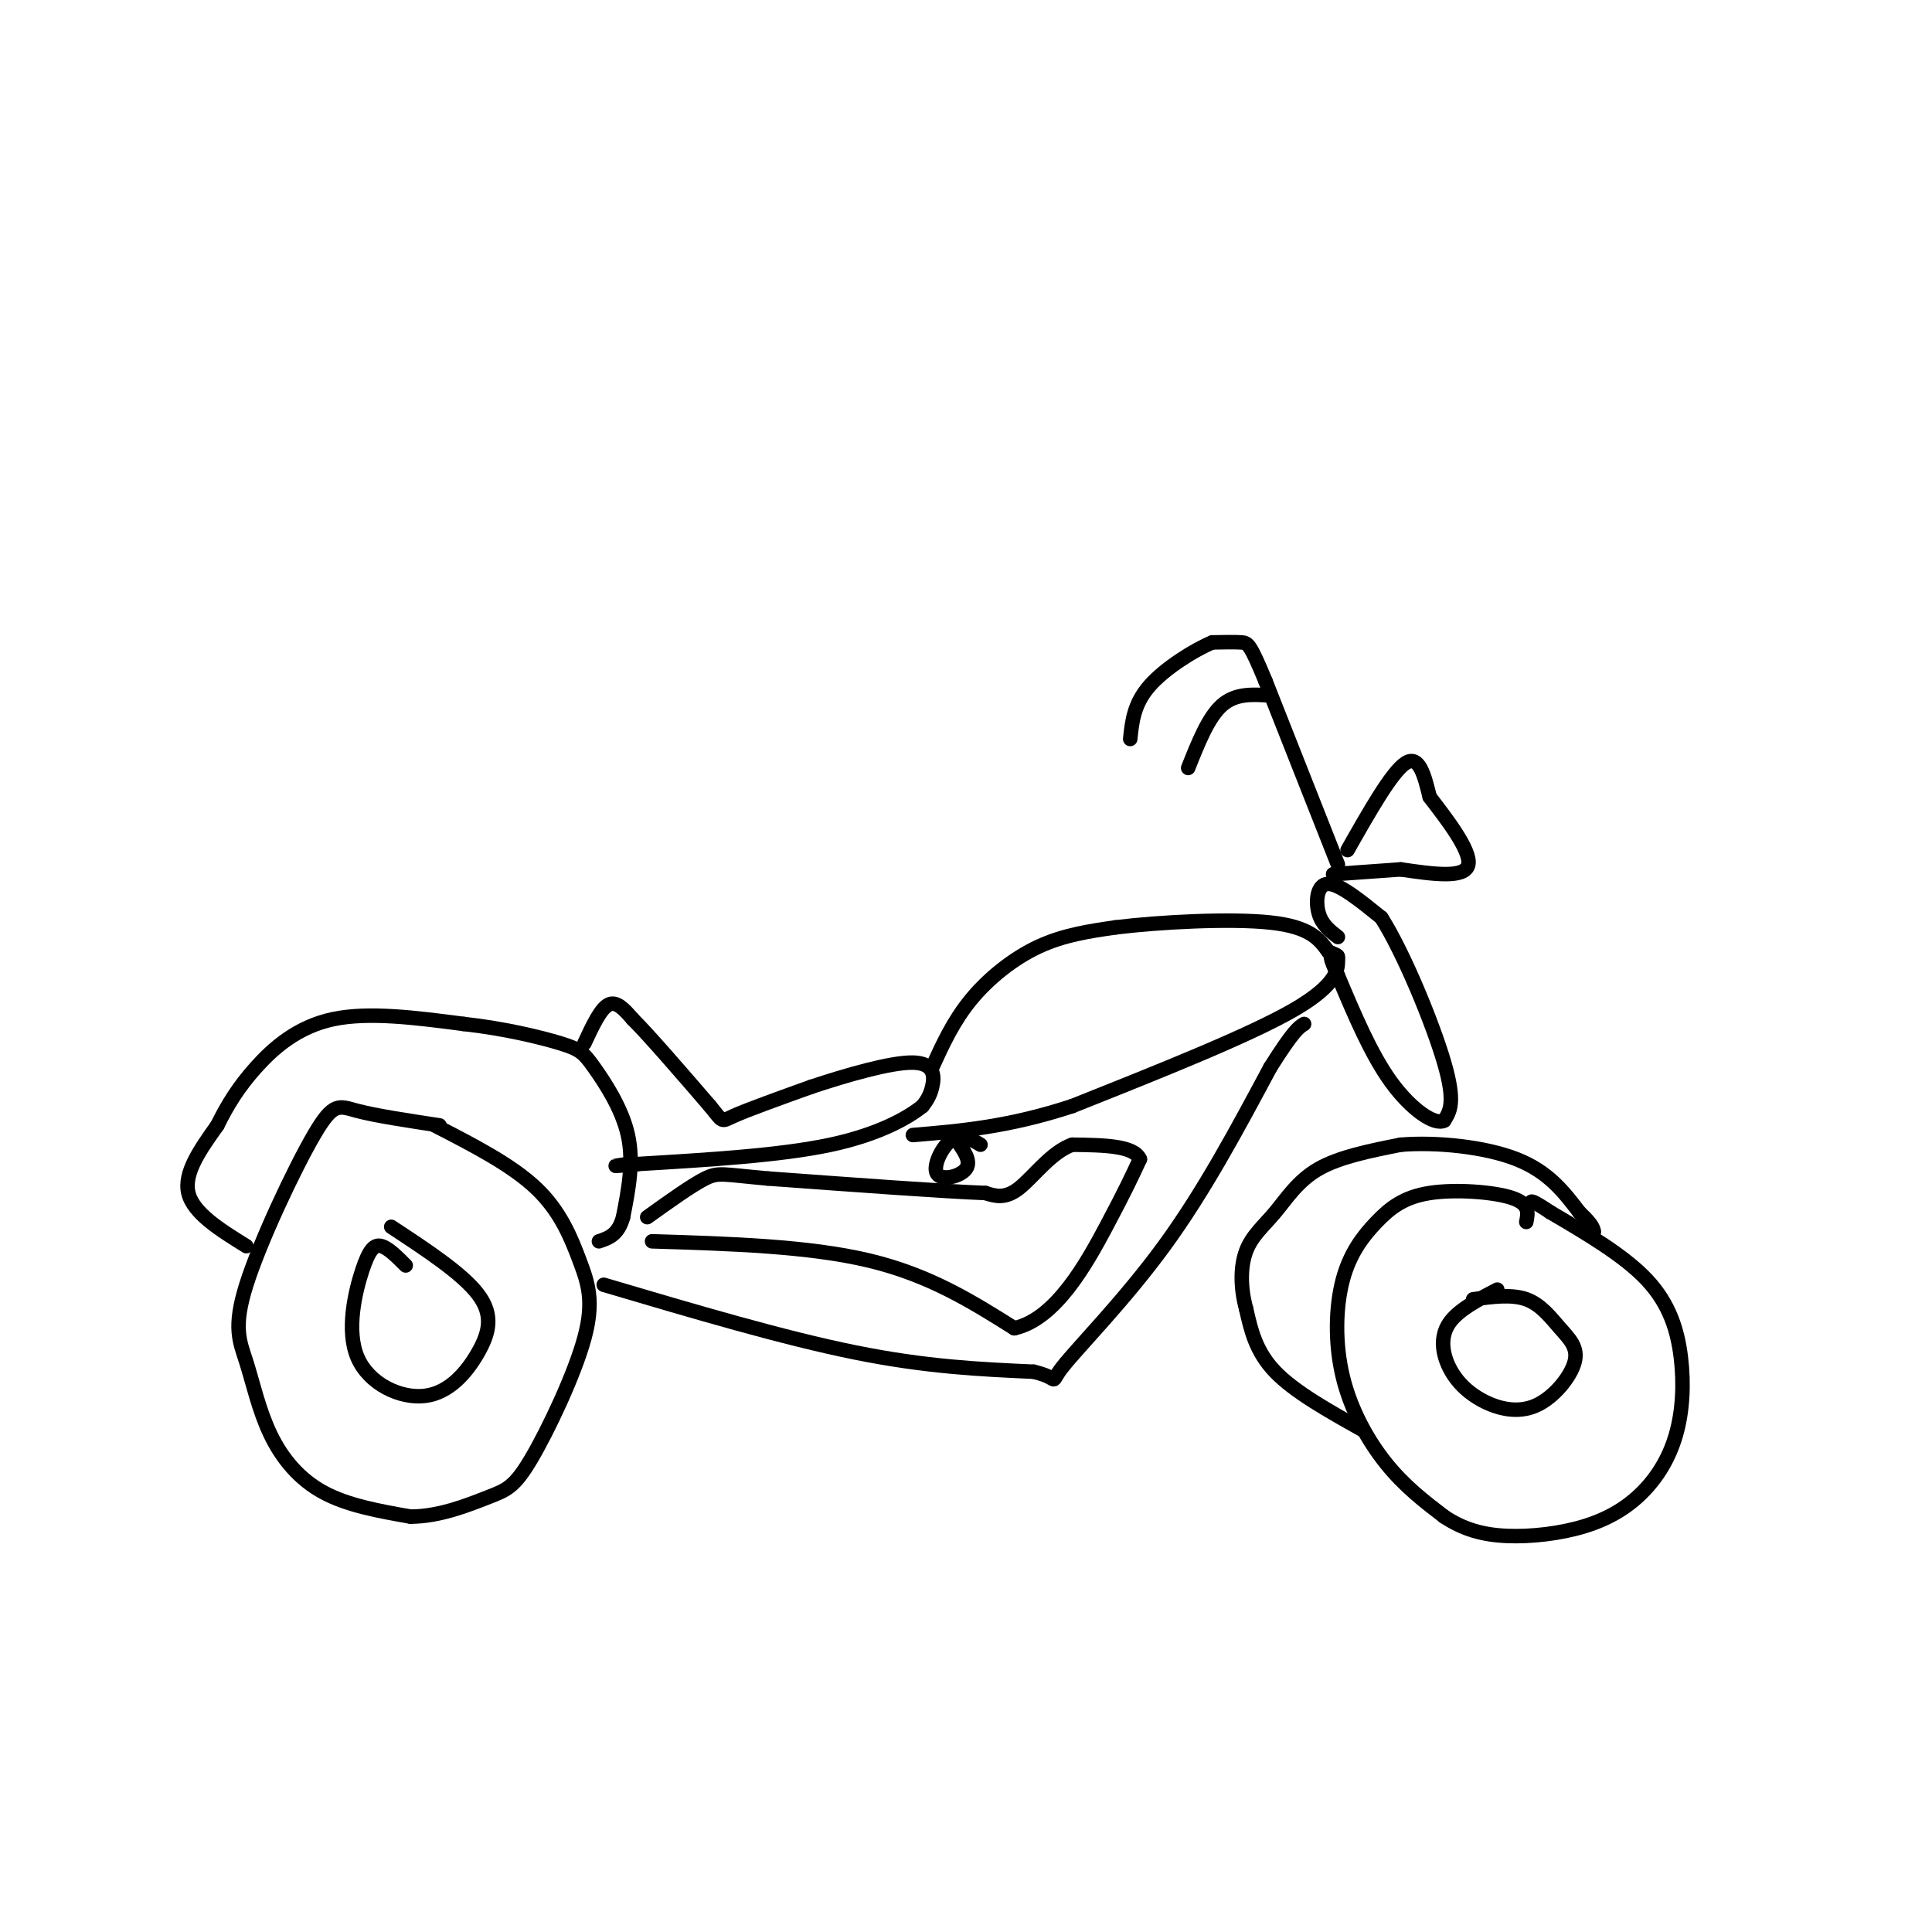<svg viewBox='0 0 400 400' version='1.1' xmlns='http://www.w3.org/2000/svg' xmlns:xlink='http://www.w3.org/1999/xlink'><g fill='none' stroke='rgb(0,0,0)' stroke-width='3' stroke-linecap='round' stroke-linejoin='round'><path d='M91,233c-6.584,-0.997 -13.168,-1.995 -17,-3c-3.832,-1.005 -4.912,-2.019 -9,5c-4.088,7.019 -11.184,22.071 -14,31c-2.816,8.929 -1.353,11.733 0,16c1.353,4.267 2.595,9.995 5,15c2.405,5.005 5.973,9.287 11,12c5.027,2.713 11.514,3.856 18,5'/><path d='M85,314c6.040,0.002 12.140,-2.493 16,-4c3.860,-1.507 5.479,-2.025 9,-8c3.521,-5.975 8.944,-17.406 11,-25c2.056,-7.594 0.746,-11.352 -1,-16c-1.746,-4.648 -3.927,-10.185 -9,-15c-5.073,-4.815 -13.036,-8.907 -21,-13'/><path d='M316,253c0.377,-1.881 0.753,-3.762 -3,-5c-3.753,-1.238 -11.636,-1.833 -17,-1c-5.364,0.833 -8.208,3.093 -11,6c-2.792,2.907 -5.532,6.460 -7,12c-1.468,5.540 -1.664,13.069 0,20c1.664,6.931 5.190,13.266 9,18c3.810,4.734 7.905,7.867 12,11'/><path d='M299,314c3.997,2.653 7.988,3.785 13,4c5.012,0.215 11.045,-0.488 16,-2c4.955,-1.512 8.833,-3.833 12,-7c3.167,-3.167 5.622,-7.179 7,-12c1.378,-4.821 1.679,-10.452 1,-16c-0.679,-5.548 -2.337,-11.014 -7,-16c-4.663,-4.986 -12.332,-9.493 -20,-14'/><path d='M321,251c-4.000,-2.667 -4.000,-2.333 -4,-2'/><path d='M51,258c-5.500,-3.417 -11.000,-6.833 -12,-11c-1.000,-4.167 2.500,-9.083 6,-14'/><path d='M45,233c2.107,-4.274 4.375,-7.958 8,-12c3.625,-4.042 8.607,-8.440 16,-10c7.393,-1.560 17.196,-0.280 27,1'/><path d='M96,212c8.397,0.927 15.890,2.743 20,4c4.110,1.257 4.837,1.954 7,5c2.163,3.046 5.761,8.442 7,14c1.239,5.558 0.120,11.279 -1,17'/><path d='M129,252c-1.000,3.667 -3.000,4.333 -5,5'/><path d='M282,296c-7.000,-3.917 -14.000,-7.833 -18,-12c-4.000,-4.167 -5.000,-8.583 -6,-13'/><path d='M258,271c-1.203,-4.372 -1.209,-8.801 0,-12c1.209,-3.199 3.633,-5.169 6,-8c2.367,-2.831 4.676,-6.523 9,-9c4.324,-2.477 10.662,-3.738 17,-5'/><path d='M290,237c7.400,-0.600 17.400,0.400 24,3c6.600,2.600 9.800,6.800 13,11'/><path d='M327,251c2.667,2.500 2.833,3.250 3,4'/><path d='M121,216c1.667,-3.583 3.333,-7.167 5,-8c1.667,-0.833 3.333,1.083 5,3'/><path d='M131,211c3.500,3.500 9.750,10.750 16,18'/><path d='M147,229c2.889,3.511 2.111,3.289 5,2c2.889,-1.289 9.444,-3.644 16,-6'/><path d='M168,225c6.964,-2.310 16.375,-5.083 21,-5c4.625,0.083 4.464,3.024 4,5c-0.464,1.976 -1.232,2.988 -2,4'/><path d='M191,229c-2.756,2.222 -8.644,5.778 -19,8c-10.356,2.222 -25.178,3.111 -40,4'/><path d='M132,241c-7.000,0.667 -4.500,0.333 -2,0'/><path d='M193,221c2.178,-4.778 4.356,-9.556 8,-14c3.644,-4.444 8.756,-8.556 14,-11c5.244,-2.444 10.622,-3.222 16,-4'/><path d='M231,192c9.067,-1.111 23.733,-1.889 32,-1c8.267,0.889 10.133,3.444 12,6'/><path d='M275,197c2.298,1.024 2.042,0.583 2,2c-0.042,1.417 0.131,4.690 -9,10c-9.131,5.310 -27.565,12.655 -46,20'/><path d='M222,229c-13.167,4.333 -23.083,5.167 -33,6'/><path d='M277,194c-1.667,-1.289 -3.333,-2.578 -4,-5c-0.667,-2.422 -0.333,-5.978 2,-6c2.333,-0.022 6.667,3.489 11,7'/><path d='M286,190c4.600,7.222 10.600,21.778 13,30c2.400,8.222 1.200,10.111 0,12'/><path d='M299,232c-1.956,1.067 -6.844,-2.267 -11,-8c-4.156,-5.733 -7.578,-13.867 -11,-22'/><path d='M277,202c-2.000,-4.333 -1.500,-4.167 -1,-4'/><path d='M277,179c0.000,0.000 -15.000,-38.000 -15,-38'/><path d='M262,141c-3.178,-7.689 -3.622,-7.911 -5,-8c-1.378,-0.089 -3.689,-0.044 -6,0'/><path d='M251,133c-3.644,1.511 -9.756,5.289 -13,9c-3.244,3.711 -3.622,7.356 -4,11'/><path d='M263,144c-3.583,-0.250 -7.167,-0.500 -10,2c-2.833,2.500 -4.917,7.750 -7,13'/><path d='M279,176c4.583,-8.083 9.167,-16.167 12,-18c2.833,-1.833 3.917,2.583 5,7'/><path d='M296,165c3.178,4.156 8.622,11.044 8,14c-0.622,2.956 -7.311,1.978 -14,1'/><path d='M290,180c-4.667,0.333 -9.333,0.667 -14,1'/><path d='M125,266c18.583,5.500 37.167,11.000 52,14c14.833,3.000 25.917,3.500 37,4'/><path d='M214,284c6.095,1.440 2.833,3.042 6,-1c3.167,-4.042 12.762,-13.726 21,-25c8.238,-11.274 15.119,-24.137 22,-37'/><path d='M263,221c4.833,-7.667 5.917,-8.333 7,-9'/><path d='M135,257c16.250,0.500 32.500,1.000 45,4c12.500,3.000 21.250,8.500 30,14'/><path d='M210,275c8.578,-1.867 15.022,-13.533 19,-21c3.978,-7.467 5.489,-10.733 7,-14'/><path d='M236,240c-1.167,-2.833 -7.583,-2.917 -14,-3'/><path d='M222,237c-4.311,1.489 -8.089,6.711 -11,9c-2.911,2.289 -4.956,1.644 -7,1'/><path d='M204,247c-8.667,-0.333 -26.833,-1.667 -45,-3'/><path d='M159,244c-9.356,-0.822 -10.244,-1.378 -13,0c-2.756,1.378 -7.378,4.689 -12,8'/><path d='M203,237c-2.006,-1.208 -4.012,-2.417 -6,-1c-1.988,1.417 -3.958,5.458 -3,7c0.958,1.542 4.845,0.583 6,-1c1.155,-1.583 -0.423,-3.792 -2,-6'/><path d='M198,236c-0.333,-1.000 -0.167,-0.500 0,0'/><path d='M84,262c-1.783,-1.790 -3.565,-3.580 -5,-4c-1.435,-0.420 -2.522,0.530 -4,5c-1.478,4.470 -3.346,12.460 -1,18c2.346,5.540 8.907,8.629 14,8c5.093,-0.629 8.717,-4.977 11,-9c2.283,-4.023 3.224,-7.721 0,-12c-3.224,-4.279 -10.612,-9.140 -18,-14'/><path d='M310,267c-4.085,2.127 -8.170,4.254 -10,7c-1.830,2.746 -1.404,6.110 0,9c1.404,2.890 3.788,5.306 7,7c3.212,1.694 7.253,2.667 11,1c3.747,-1.667 7.200,-5.973 8,-9c0.800,-3.027 -1.054,-4.777 -3,-7c-1.946,-2.223 -3.985,-4.921 -7,-6c-3.015,-1.079 -7.008,-0.540 -11,0'/></g>
</svg>